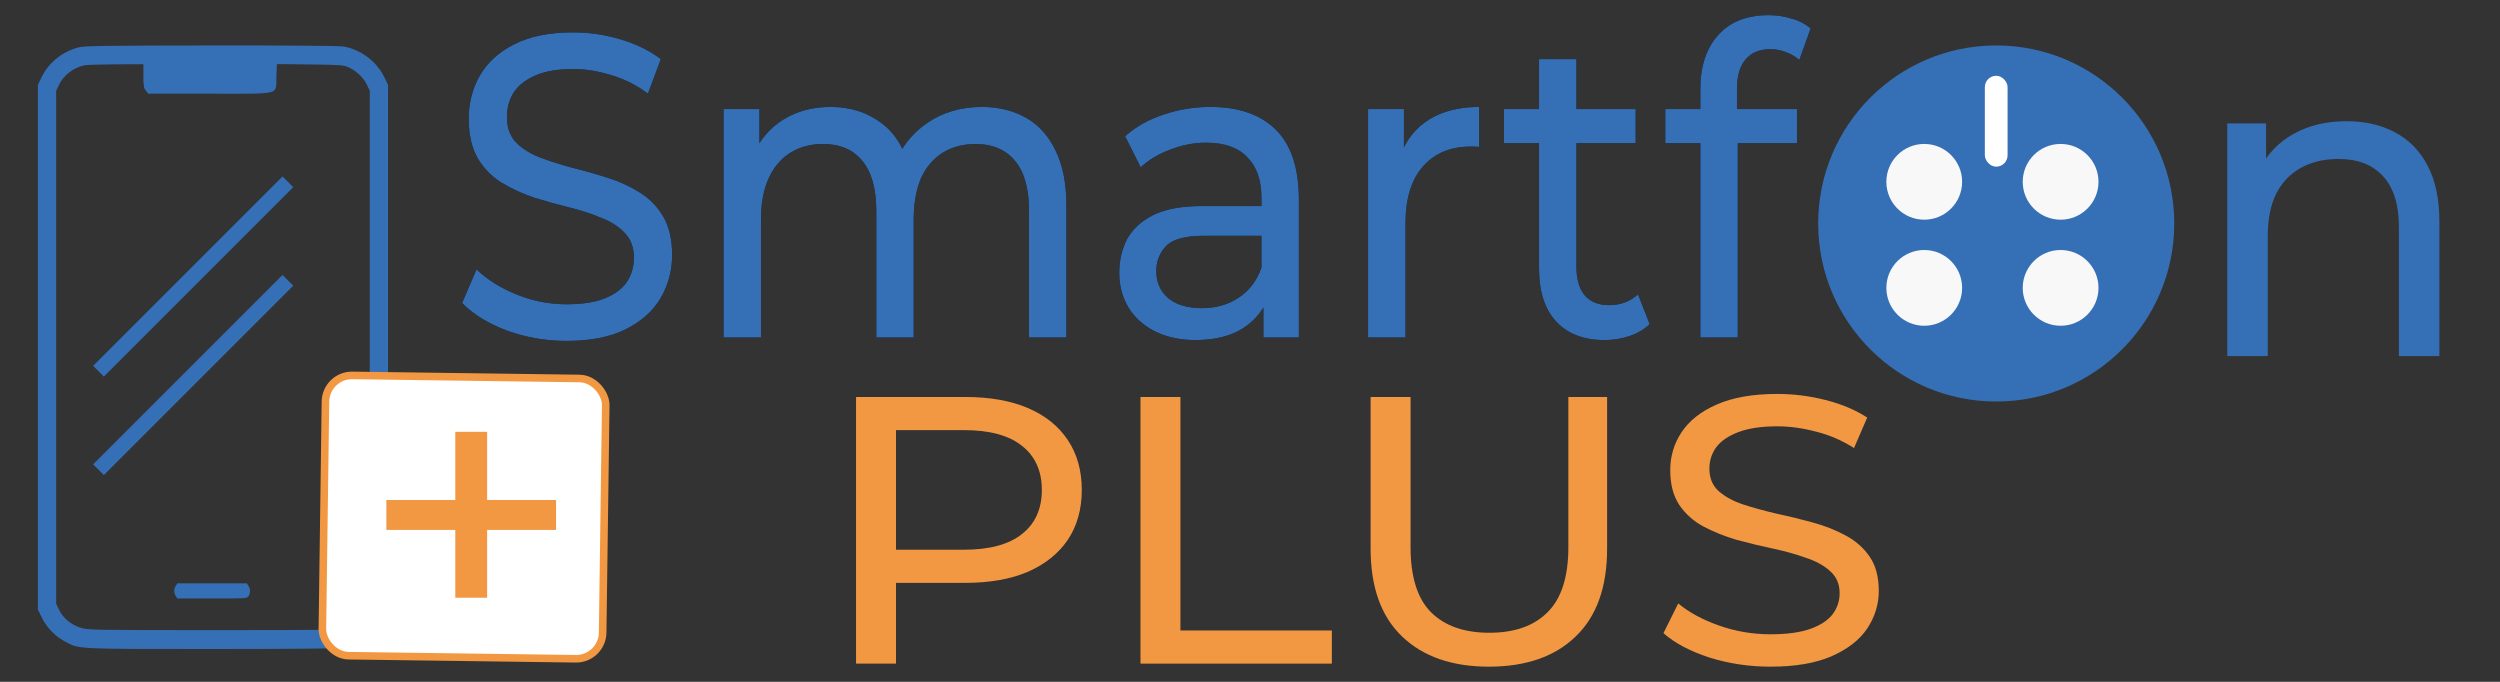 <svg width="330" height="90" viewBox="0 0 330 90" fill="none" xmlns="http://www.w3.org/2000/svg">
<rect x="0" y="0" width="330" height="90" fill="#333333" stroke="none"/>
<path d="M74.782 45C72.04 45 69.417 44.545 66.914 43.635C64.411 42.687 62.44 41.474 61 39.995L62.903 35.558C64.274 36.885 66.023 37.985 68.148 38.857C70.274 39.729 72.485 40.165 74.782 40.165C76.874 40.165 78.571 39.9 79.874 39.369C81.176 38.838 82.136 38.118 82.753 37.208C83.371 36.26 83.679 35.198 83.679 34.023C83.679 32.657 83.268 31.558 82.445 30.724C81.656 29.889 80.611 29.226 79.308 28.733C78.039 28.202 76.634 27.747 75.091 27.368C73.548 26.988 71.988 26.552 70.411 26.059C68.868 25.529 67.445 24.865 66.143 24.069C64.874 23.273 63.846 22.211 63.057 20.884C62.269 19.518 61.874 17.774 61.874 15.651C61.874 13.603 62.354 11.726 63.314 10.02C64.308 8.276 65.817 6.892 67.84 5.868C69.897 4.806 72.502 4.275 75.656 4.275C77.748 4.275 79.822 4.578 81.879 5.185C83.936 5.792 85.719 6.664 87.228 7.802L85.53 12.352C83.988 11.214 82.359 10.399 80.645 9.906C78.931 9.375 77.268 9.11 75.656 9.11C73.634 9.11 71.971 9.394 70.668 9.963C69.365 10.532 68.405 11.29 67.788 12.238C67.206 13.186 66.914 14.248 66.914 15.423C66.914 16.826 67.308 17.945 68.097 18.779C68.92 19.613 69.965 20.277 71.234 20.77C72.537 21.263 73.96 21.718 75.502 22.135C77.045 22.514 78.588 22.95 80.131 23.443C81.708 23.936 83.13 24.581 84.399 25.377C85.702 26.173 86.748 27.235 87.536 28.562C88.325 29.889 88.719 31.596 88.719 33.681C88.719 35.691 88.222 37.568 87.228 39.312C86.233 41.019 84.69 42.403 82.599 43.464C80.542 44.488 77.936 45 74.782 45Z" fill="black"/>
<path d="M129.608 14.115C131.802 14.115 133.739 14.589 135.419 15.537C137.099 16.485 138.402 17.926 139.327 19.86C140.287 21.794 140.767 24.239 140.767 27.197V44.545H135.83V27.823C135.83 24.903 135.213 22.704 133.979 21.225C132.745 19.746 131.013 19.007 128.785 19.007C127.139 19.007 125.699 19.386 124.465 20.144C123.231 20.903 122.271 22.021 121.585 23.5C120.934 24.979 120.608 26.818 120.608 29.017V44.545H115.671V27.823C115.671 24.903 115.054 22.704 113.82 21.225C112.62 19.746 110.888 19.007 108.626 19.007C107.014 19.007 105.592 19.386 104.357 20.144C103.123 20.903 102.163 22.021 101.477 23.5C100.792 24.979 100.449 26.818 100.449 29.017V44.545H95.512V14.399H100.243V22.419L99.472 20.372C100.329 18.4 101.649 16.864 103.432 15.764C105.214 14.665 107.289 14.115 109.654 14.115C112.26 14.115 114.505 14.835 116.391 16.276C118.277 17.68 119.511 19.822 120.094 22.704L118.088 21.794C118.911 19.481 120.351 17.623 122.408 16.22C124.465 14.817 126.865 14.115 129.608 14.115Z" fill="black"/>
<path d="M166.77 44.545V38.175L166.513 36.98V26.116C166.513 23.803 165.896 22.021 164.662 20.77C163.462 19.481 161.645 18.836 159.211 18.836C157.599 18.836 156.022 19.139 154.48 19.746C152.937 20.315 151.634 21.092 150.571 22.078L148.514 17.983C149.92 16.732 151.6 15.784 153.554 15.139C155.542 14.456 157.617 14.115 159.776 14.115C163.513 14.115 166.393 15.12 168.416 17.13C170.439 19.139 171.45 22.211 171.45 26.344V44.545H166.77ZM157.822 44.886C155.799 44.886 154.017 44.507 152.474 43.749C150.965 42.99 149.8 41.947 148.977 40.62C148.154 39.255 147.743 37.72 147.743 36.013C147.743 34.383 148.086 32.904 148.771 31.577C149.491 30.25 150.64 29.188 152.217 28.392C153.828 27.595 155.988 27.197 158.696 27.197H167.336V31.122H158.902C156.434 31.122 154.771 31.577 153.914 32.487C153.057 33.397 152.628 34.496 152.628 35.786C152.628 37.264 153.16 38.459 154.222 39.369C155.285 40.241 156.759 40.677 158.645 40.677C160.496 40.677 162.108 40.222 163.479 39.312C164.885 38.402 165.896 37.075 166.513 35.331L167.49 39.085C166.839 40.867 165.69 42.289 164.045 43.35C162.399 44.374 160.325 44.886 157.822 44.886Z" fill="black"/>
<path d="M180.586 44.545V14.399H185.318V22.59L184.855 20.542C185.609 18.457 186.878 16.864 188.66 15.764C190.443 14.665 192.637 14.115 195.243 14.115V19.405C195.037 19.367 194.832 19.348 194.626 19.348C194.454 19.348 194.283 19.348 194.112 19.348C191.472 19.348 189.38 20.22 187.838 21.964C186.295 23.709 185.523 26.23 185.523 29.529V44.545H180.586Z" fill="black"/>
<path d="M211.792 44.886C209.049 44.886 206.924 44.071 205.415 42.441C203.907 40.81 203.153 38.478 203.153 35.444V7.802H208.09V35.217C208.09 36.847 208.45 38.099 209.169 38.971C209.924 39.843 210.987 40.279 212.358 40.279C213.901 40.279 215.186 39.805 216.215 38.857L217.758 42.782C217.003 43.502 216.095 44.033 215.032 44.374C214.004 44.716 212.924 44.886 211.792 44.886ZM198.524 18.893V14.399H215.906V18.893H198.524Z" fill="black"/>
<path d="M224.446 44.545V11.726C224.446 8.769 225.218 6.418 226.761 4.673C228.338 2.891 230.566 2 233.446 2C234.509 2 235.52 2.152 236.48 2.455C237.474 2.72 238.314 3.157 239 3.763L237.509 7.915C236.994 7.46 236.412 7.119 235.76 6.892C235.109 6.626 234.423 6.493 233.703 6.493C232.263 6.493 231.166 6.948 230.412 7.858C229.658 8.731 229.28 10.039 229.28 11.783V15.821L229.383 18.324V44.545H224.446ZM219.818 18.893V14.399H237.2V18.893H219.818Z" fill="black"/>
<path d="M113 87.598V52.402H127.397C130.631 52.402 133.391 52.888 135.676 53.86C137.961 54.832 139.719 56.24 140.95 58.084C142.18 59.927 142.795 62.123 142.795 64.67C142.795 67.218 142.18 69.413 140.95 71.257C139.719 73.067 137.961 74.475 135.676 75.48C133.391 76.453 130.631 76.939 127.397 76.939H115.9L118.274 74.575V87.598H113ZM118.274 75.078L115.9 72.564H127.238C130.614 72.564 133.162 71.877 134.885 70.503C136.643 69.129 137.522 67.184 137.522 64.67C137.522 62.156 136.643 60.212 134.885 58.838C133.162 57.464 130.614 56.776 127.238 56.776H115.9L118.274 54.263V75.078Z" fill="#F39842"/>
<path d="M150.543 87.598V52.402H155.816V83.224H175.803V87.598H150.543Z" fill="#F39842"/>
<path d="M196.53 88C191.678 88 187.863 86.676 185.086 84.028C182.309 81.38 180.92 77.508 180.92 72.413V52.402H186.194V72.212C186.194 76.134 187.09 79 188.883 80.81C190.711 82.62 193.278 83.525 196.582 83.525C199.922 83.525 202.489 82.62 204.282 80.81C206.11 79 207.024 76.134 207.024 72.212V52.402H212.139V72.413C212.139 77.508 210.751 81.38 207.973 84.028C205.231 86.676 201.416 88 196.53 88Z" fill="#F39842"/>
<path d="M233.709 88C230.896 88 228.207 87.598 225.64 86.793C223.074 85.955 221.052 84.883 219.576 83.575L221.527 79.654C222.933 80.827 224.726 81.799 226.906 82.57C229.086 83.341 231.353 83.726 233.709 83.726C235.853 83.726 237.594 83.492 238.93 83.022C240.266 82.553 241.25 81.916 241.883 81.112C242.516 80.274 242.832 79.335 242.832 78.296C242.832 77.089 242.41 76.117 241.566 75.38C240.758 74.642 239.685 74.056 238.349 73.62C237.049 73.151 235.607 72.749 234.025 72.413C232.443 72.078 230.843 71.693 229.226 71.257C227.644 70.788 226.185 70.201 224.849 69.497C223.548 68.793 222.494 67.855 221.685 66.682C220.877 65.475 220.472 63.933 220.472 62.056C220.472 60.246 220.964 58.587 221.949 57.078C222.968 55.536 224.515 54.313 226.59 53.408C228.699 52.469 231.371 52 234.605 52C236.75 52 238.877 52.268 240.986 52.804C243.096 53.341 244.924 54.112 246.471 55.117L244.73 59.14C243.148 58.134 241.478 57.413 239.721 56.978C237.963 56.508 236.258 56.274 234.605 56.274C232.531 56.274 230.826 56.525 229.49 57.028C228.154 57.531 227.17 58.201 226.537 59.039C225.939 59.877 225.64 60.816 225.64 61.855C225.64 63.095 226.045 64.084 226.853 64.821C227.697 65.559 228.769 66.145 230.07 66.581C231.406 67.017 232.865 67.419 234.447 67.788C236.029 68.123 237.611 68.508 239.193 68.944C240.81 69.38 242.269 69.95 243.57 70.654C244.906 71.358 245.978 72.296 246.787 73.469C247.596 74.642 248 76.151 248 77.994C248 79.771 247.49 81.43 246.471 82.972C245.451 84.48 243.869 85.704 241.725 86.642C239.615 87.547 236.943 88 233.709 88Z" fill="#F39842"/>
<path d="M309.753 16C312.166 16 314.281 16.483 316.099 17.449C317.955 18.414 319.402 19.882 320.441 21.852C321.48 23.822 322 26.314 322 29.327V47H316.656V29.965C316.656 26.99 315.951 24.75 314.541 23.243C313.168 21.736 311.219 20.983 308.696 20.983C306.803 20.983 305.152 21.369 303.742 22.142C302.331 22.915 301.237 24.054 300.457 25.561C299.715 27.067 299.344 28.941 299.344 31.181V47H294V16.29H299.121V24.576L298.286 22.374C299.251 20.365 300.736 18.801 302.74 17.68C304.744 16.56 307.082 16 309.753 16Z" fill="#3570B7"/>
<path d="M10.463 6.236C8.33 6.749 6.463 8.212 5.529 10.111L5 11.2V45.827V80.454L5.529 81.543C6.183 82.866 7.303 84.002 8.595 84.687C10.494 85.699 9.856 85.668 28.048 85.668C38.584 85.668 44.871 85.605 45.401 85.512C47.642 85.092 49.696 83.551 50.692 81.543L51.221 80.454V45.827V11.2L50.692 10.111C49.696 8.103 47.642 6.563 45.401 6.142C44.871 6.049 38.6 5.987 27.97 6.002C14.213 6.018 11.225 6.049 10.463 6.236ZM18.929 10.018C18.929 11.325 18.975 11.605 19.255 11.963L19.567 12.367H27.644C37.324 12.367 36.405 12.601 36.483 10.111L36.545 8.461L40.919 8.508C45.011 8.555 45.354 8.586 46.039 8.897C47.05 9.364 48.015 10.282 48.435 11.2L48.809 11.978V45.827V79.676L48.435 80.454C47.937 81.559 46.832 82.477 45.572 82.866C44.607 83.162 44.124 83.177 28.11 83.177C12.097 83.177 11.614 83.162 10.649 82.866C9.389 82.477 8.284 81.559 7.786 80.454L7.412 79.676V45.827V11.978L7.786 11.2C8.362 9.971 9.607 8.99 11.069 8.632C11.334 8.555 13.201 8.508 15.24 8.492L18.929 8.477V10.018Z" fill="#3570B7"/>
<path d="M23.213 77.312C23.077 77.5 23 77.763 23 78C23 78.237 23.077 78.5 23.213 78.688L23.419 79H27.98C32.464 79 32.549 79 32.772 78.737C33.07 78.388 33.079 77.737 32.78 77.312L32.575 77H27.997H23.419L23.213 77.312Z" fill="#3570B7"/>
<path d="M13 49L38 24" stroke="#3570B7" stroke-width="2"/>
<path d="M13 62L38 37" stroke="#3570B7" stroke-width="2"/>
<rect x="43.008" y="49.507" width="37" height="37" rx="3.5" transform="rotate(0.776 43.008 49.507)" fill="white" stroke="#F39842"/>
<path d="M60.1 78.9V57H64.3V78.9H60.1ZM51 69.95V66H73.4V69.95H51Z" fill="#F39842"/>
<path d="M74.782 45C72.04 45 69.417 44.545 66.914 43.635C64.411 42.687 62.44 41.474 61 39.995L62.903 35.558C64.274 36.885 66.023 37.985 68.148 38.857C70.274 39.729 72.485 40.165 74.782 40.165C76.874 40.165 78.571 39.9 79.874 39.369C81.176 38.838 82.136 38.118 82.753 37.208C83.371 36.26 83.679 35.198 83.679 34.023C83.679 32.657 83.268 31.558 82.445 30.724C81.656 29.889 80.611 29.226 79.308 28.733C78.039 28.202 76.634 27.747 75.091 27.368C73.548 26.988 71.988 26.552 70.411 26.059C68.868 25.529 67.445 24.865 66.143 24.069C64.874 23.273 63.846 22.211 63.057 20.884C62.269 19.518 61.874 17.774 61.874 15.651C61.874 13.603 62.354 11.726 63.314 10.02C64.308 8.276 65.817 6.892 67.84 5.868C69.897 4.806 72.502 4.275 75.656 4.275C77.748 4.275 79.822 4.578 81.879 5.185C83.936 5.792 85.719 6.664 87.228 7.802L85.53 12.352C83.988 11.214 82.359 10.399 80.645 9.906C78.931 9.375 77.268 9.11 75.656 9.11C73.634 9.11 71.971 9.394 70.668 9.963C69.365 10.532 68.405 11.29 67.788 12.238C67.206 13.186 66.914 14.248 66.914 15.423C66.914 16.826 67.308 17.945 68.097 18.779C68.92 19.613 69.965 20.277 71.234 20.77C72.537 21.263 73.96 21.718 75.502 22.135C77.045 22.514 78.588 22.95 80.131 23.443C81.708 23.936 83.13 24.581 84.399 25.377C85.702 26.173 86.748 27.235 87.536 28.562C88.325 29.889 88.719 31.596 88.719 33.681C88.719 35.691 88.222 37.568 87.228 39.312C86.233 41.019 84.69 42.403 82.599 43.464C80.542 44.488 77.936 45 74.782 45Z" fill="#3570B7"/>
<path d="M129.608 14.115C131.802 14.115 133.739 14.589 135.419 15.537C137.099 16.485 138.402 17.926 139.327 19.86C140.287 21.794 140.767 24.239 140.767 27.197V44.545H135.83V27.823C135.83 24.903 135.213 22.704 133.979 21.225C132.745 19.746 131.013 19.007 128.785 19.007C127.139 19.007 125.699 19.386 124.465 20.144C123.231 20.903 122.271 22.021 121.585 23.5C120.934 24.979 120.608 26.818 120.608 29.017V44.545H115.671V27.823C115.671 24.903 115.054 22.704 113.82 21.225C112.62 19.746 110.888 19.007 108.626 19.007C107.014 19.007 105.592 19.386 104.357 20.144C103.123 20.903 102.163 22.021 101.477 23.5C100.792 24.979 100.449 26.818 100.449 29.017V44.545H95.512V14.399H100.243V22.419L99.472 20.372C100.329 18.4 101.649 16.864 103.432 15.764C105.214 14.665 107.289 14.115 109.654 14.115C112.26 14.115 114.505 14.835 116.391 16.276C118.277 17.68 119.511 19.822 120.094 22.704L118.088 21.794C118.911 19.481 120.351 17.623 122.408 16.22C124.465 14.817 126.865 14.115 129.608 14.115Z" fill="#3570B7"/>
<path d="M166.77 44.545V38.175L166.513 36.98V26.116C166.513 23.803 165.896 22.021 164.662 20.77C163.462 19.481 161.645 18.836 159.211 18.836C157.599 18.836 156.022 19.139 154.48 19.746C152.937 20.315 151.634 21.092 150.571 22.078L148.514 17.983C149.92 16.732 151.6 15.784 153.554 15.139C155.542 14.456 157.617 14.115 159.776 14.115C163.513 14.115 166.393 15.12 168.416 17.13C170.439 19.139 171.45 22.211 171.45 26.344V44.545H166.77ZM157.822 44.886C155.799 44.886 154.017 44.507 152.474 43.749C150.965 42.99 149.8 41.947 148.977 40.62C148.154 39.255 147.743 37.72 147.743 36.013C147.743 34.383 148.086 32.904 148.771 31.577C149.491 30.25 150.64 29.188 152.217 28.392C153.828 27.595 155.988 27.197 158.696 27.197H167.336V31.122H158.902C156.434 31.122 154.771 31.577 153.914 32.487C153.057 33.397 152.628 34.496 152.628 35.786C152.628 37.265 153.16 38.459 154.222 39.369C155.285 40.241 156.759 40.677 158.645 40.677C160.496 40.677 162.108 40.222 163.479 39.312C164.885 38.402 165.896 37.075 166.513 35.331L167.49 39.085C166.839 40.867 165.69 42.289 164.045 43.35C162.399 44.374 160.325 44.886 157.822 44.886Z" fill="#3570B7"/>
<path d="M180.586 44.545V14.399H185.318V22.59L184.855 20.542C185.609 18.457 186.878 16.864 188.66 15.764C190.443 14.665 192.637 14.115 195.243 14.115V19.405C195.037 19.367 194.832 19.348 194.626 19.348C194.454 19.348 194.283 19.348 194.112 19.348C191.472 19.348 189.38 20.22 187.838 21.964C186.295 23.709 185.523 26.23 185.523 29.529V44.545H180.586Z" fill="#3570B7"/>
<path d="M211.792 44.886C209.049 44.886 206.924 44.071 205.415 42.441C203.907 40.81 203.153 38.478 203.153 35.444V7.802H208.09V35.217C208.09 36.847 208.45 38.099 209.169 38.971C209.924 39.843 210.987 40.279 212.358 40.279C213.901 40.279 215.186 39.805 216.215 38.857L217.758 42.782C217.003 43.502 216.095 44.033 215.032 44.374C214.004 44.716 212.924 44.886 211.792 44.886ZM198.524 18.893V14.399H215.906V18.893H198.524Z" fill="#3570B7"/>
<path d="M224.446 44.545V11.726C224.446 8.769 225.218 6.418 226.761 4.673C228.338 2.891 230.566 2 233.446 2C234.509 2 235.52 2.152 236.48 2.455C237.474 2.72 238.314 3.157 239 3.763L237.509 7.915C236.994 7.46 236.412 7.119 235.76 6.892C235.109 6.626 234.423 6.493 233.703 6.493C232.263 6.493 231.166 6.948 230.412 7.858C229.658 8.731 229.28 10.039 229.28 11.783V15.821L229.383 18.324V44.545H224.446ZM219.818 18.893V14.399H237.2V18.893H219.818Z" fill="#3570B7"/>
<circle cx="263.5" cy="29.5" r="23.5" fill="#3570B7"/>
<circle cx="254" cy="24" r="5" fill="#F8F8F8"/>
<circle cx="272" cy="24" r="5" fill="#F8F8F8"/>
<circle cx="254" cy="38" r="5" fill="#F8F8F8"/>
<circle cx="272" cy="38" r="5" fill="#F8F8F8"/>
<rect x="262" y="10" width="3" height="12" rx="1.5" fill="white"/>
</svg>

